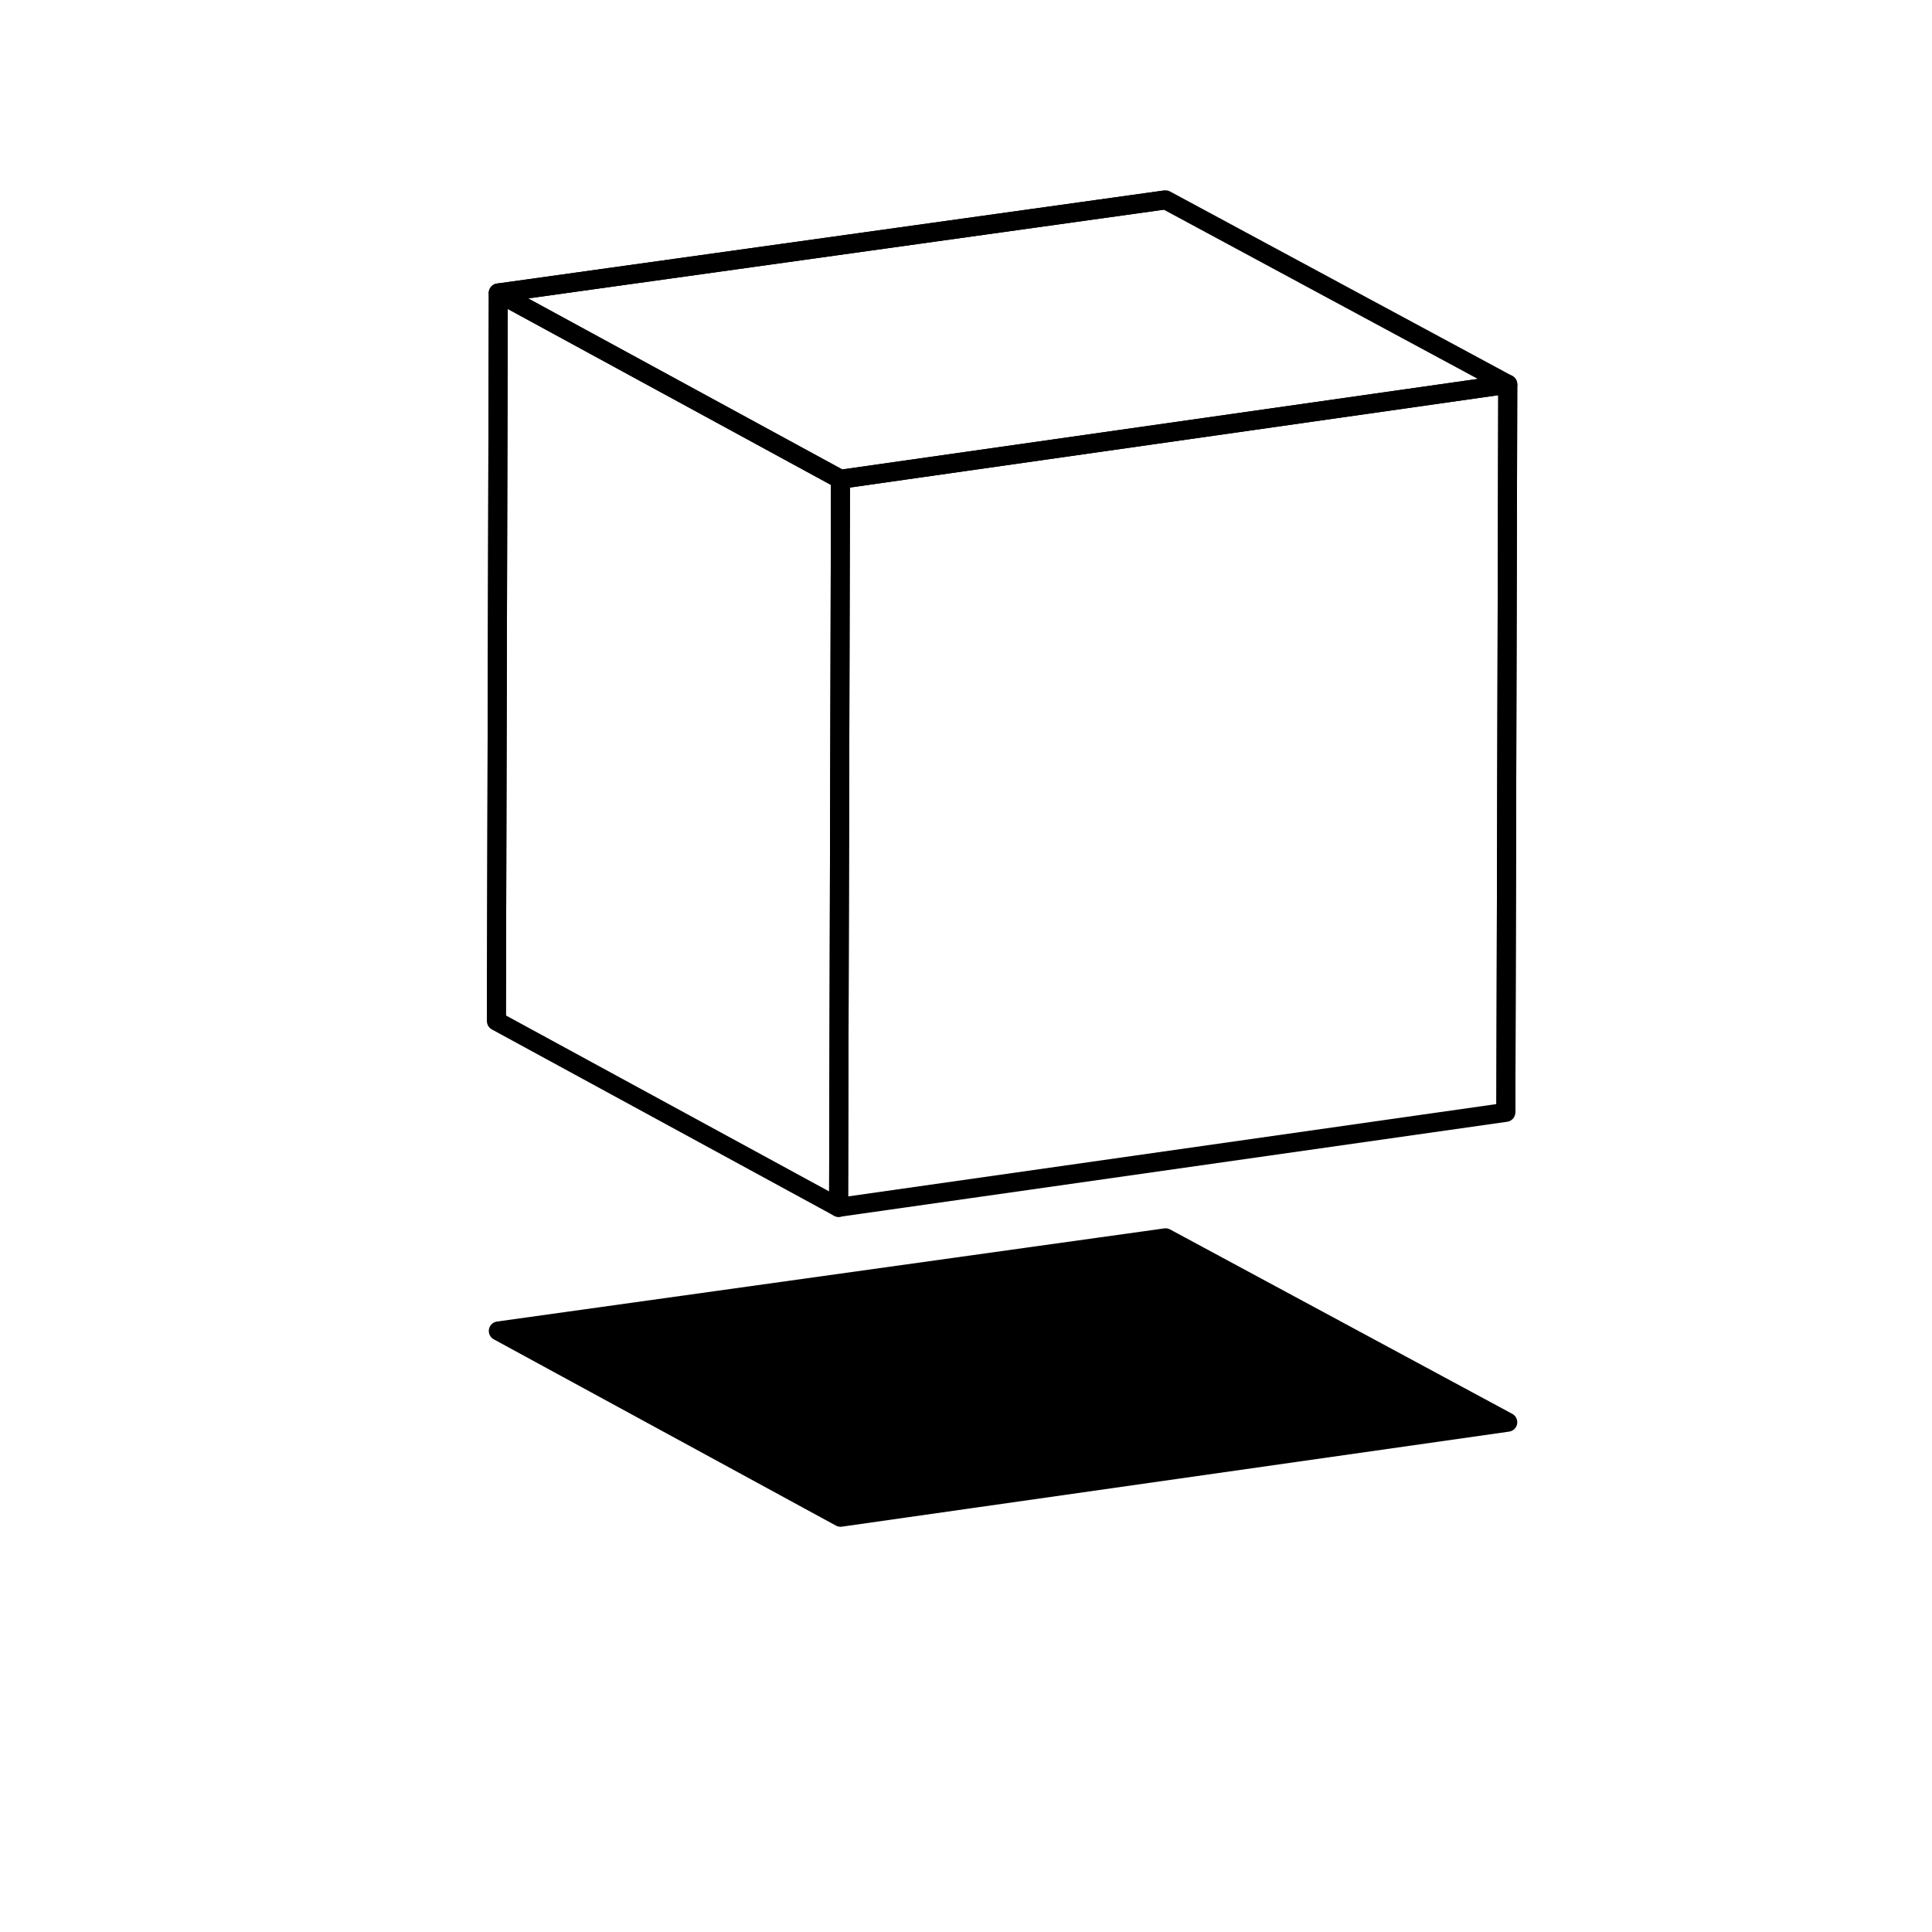 <?xml version="1.0" encoding="UTF-8"?>
<!-- Uploaded to: ICON Repo, www.iconrepo.com, Generator: ICON Repo Mixer Tools -->
<svg width="800px" height="800px" version="1.1" viewBox="144 144 512 512" xmlns="http://www.w3.org/2000/svg">
 <defs>
  <clipPath id="j">
   <path d="m366 245h178v219h-178z"/>
  </clipPath>
  <clipPath id="h">
   <path d="m543.59 245.83-0.504 192.96-176.84 25.188 0.504-192.96z"/>
  </clipPath>
  <clipPath id="g">
   <path d="m543 245h1v194h-1z"/>
  </clipPath>
  <clipPath id="f">
   <path d="m543.59 245.83-0.504 192.96"/>
  </clipPath>
  <clipPath id="e">
   <path d="m275 221h92v243h-92z"/>
  </clipPath>
  <clipPath id="d">
   <path d="m366.24 463.98-90.684-49.371 0.504-192.96 90.684 49.375z"/>
  </clipPath>
  <clipPath id="c">
   <path d="m276 196h268v76h-268z"/>
  </clipPath>
  <clipPath id="b">
   <path d="m366.75 271.02-90.684-49.375 176.84-24.684 90.688 48.867z"/>
  </clipPath>
  <clipPath id="a">
   <path d="m276 472h268v75h-268z"/>
  </clipPath>
  <clipPath id="i">
   <path d="m366.75 546.1-90.684-49.371 176.84-24.688 90.688 48.871z"/>
  </clipPath>
 </defs>
 <path transform="matrix(5.038 0 0 5.038 148.09 148.09)" d="m25.3 52.9 0.1-38.3 35.1-4.899" fill="none" stroke="#000000" stroke-linejoin="round" stroke-miterlimit="10"/>
 <g clip-path="url(#j)">
  <g clip-path="url(#h)">
   <path transform="matrix(5.038 0 0 5.038 148.09 148.09)" d="m78.5 19.4-0.1 38.3-35.101 4.999 0.1-38.3z" fill="none" stroke="#000000" stroke-linejoin="round" stroke-miterlimit="10" stroke-width=".25"/>
  </g>
 </g>
 <path transform="matrix(5.038 0 0 5.038 148.09 148.09)" d="m78.5 19.4-0.1 38.3-35.101 4.999 0.1-38.3z" fill="none" stroke="#000000" stroke-linejoin="round" stroke-miterlimit="10"/>
 <g clip-path="url(#g)">
  <g clip-path="url(#f)">
   <path transform="matrix(5.038 0 0 5.038 148.09 148.09)" d="m60.5 9.7 18 9.7-0.1 38.3" fill="none" stroke="#000000" stroke-linejoin="round" stroke-miterlimit="10" stroke-width=".25"/>
  </g>
 </g>
 <path transform="matrix(5.038 0 0 5.038 148.09 148.09)" d="m78.5 19.4-0.1 38.3" fill="none" stroke="#000000" stroke-linejoin="round" stroke-miterlimit="10"/>
 <path transform="matrix(5.038 0 0 5.038 148.09 148.09)" d="m78.4 57.7-35.101 4.999-18-9.8" fill="none" stroke="#000000" stroke-linejoin="round" stroke-miterlimit="10" stroke-width=".25"/>
 <g clip-path="url(#e)">
  <g clip-path="url(#d)">
   <path transform="matrix(5.038 0 0 5.038 148.09 148.09)" d="m43.3 62.7-18-9.8 0.1-38.3 18 9.8z" fill="none" stroke="#000000" stroke-linejoin="round" stroke-miterlimit="10" stroke-width=".25"/>
  </g>
 </g>
 <path transform="matrix(5.038 0 0 5.038 148.09 148.09)" d="m43.3 62.7-18-9.8 0.1-38.3 18 9.8z" fill="none" stroke="#000000" stroke-linejoin="round" stroke-miterlimit="10"/>
 <g clip-path="url(#c)">
  <g clip-path="url(#b)">
   <path transform="matrix(5.038 0 0 5.038 148.09 148.09)" d="m43.4 24.4-18-9.8 35.1-4.899 18 9.7z" fill="none" stroke="#000000" stroke-linejoin="round" stroke-miterlimit="10" stroke-width=".25"/>
  </g>
 </g>
 <path transform="matrix(5.038 0 0 5.038 148.09 148.09)" d="m43.4 24.4-18-9.8 35.1-4.899 18 9.7z" fill="none" stroke="#000000" stroke-linejoin="round" stroke-miterlimit="10"/>
 <path d="m366.75 546.1-90.684-49.371 176.84-24.688 90.688 48.871z"/>
 <g clip-path="url(#a)">
  <g clip-path="url(#i)">
   <path transform="matrix(5.038 0 0 5.038 148.09 148.09)" d="m43.4 79-18-9.8 35.1-4.9 18 9.7z" stroke="#000000" stroke-linejoin="round" stroke-miterlimit="10" stroke-width=".25"/>
  </g>
 </g>
 <path transform="matrix(5.038 0 0 5.038 148.09 148.09)" d="m43.4 79-18-9.8 35.1-4.9 18 9.7z" fill="none" stroke="#000000" stroke-linejoin="round" stroke-miterlimit="10"/>
</svg>